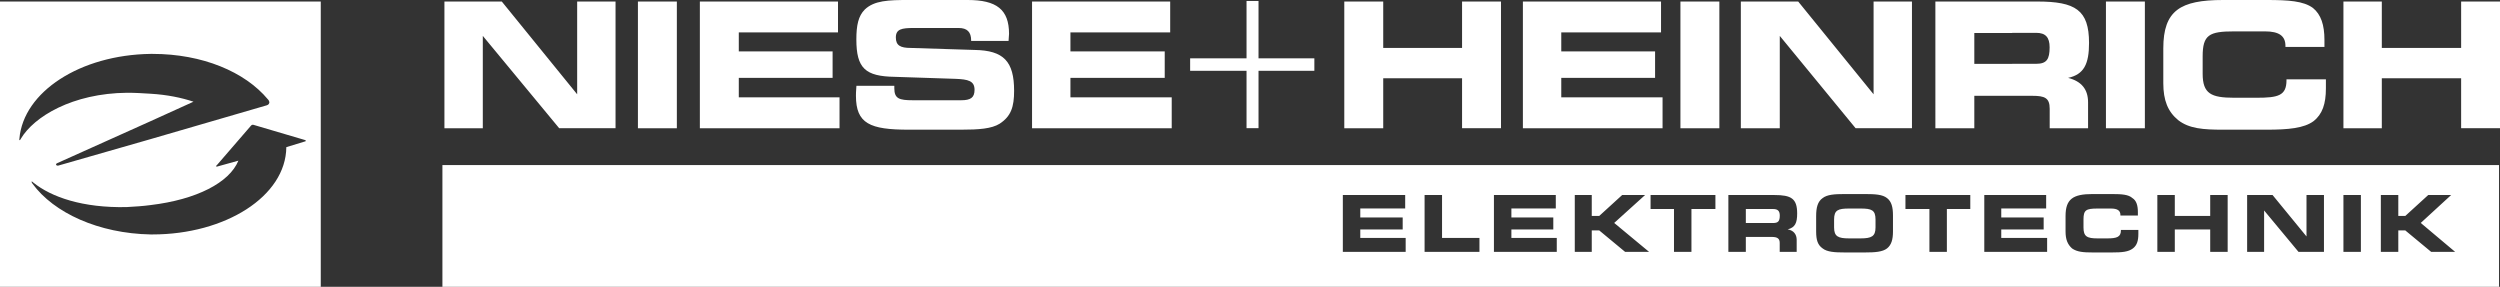 <?xml version="1.0" encoding="UTF-8"?>
<svg id="Ebene_2" data-name="Ebene 2" xmlns="http://www.w3.org/2000/svg" viewBox="0 0 360.86 41.4">
  <rect x="0" y="0" width="360.86" height="41.4" fill="#333333" stroke="none"/>
  <defs>
    <style>
      .cls-1 {
        fill: #fff;
        fill-rule: evenodd;
      }
    </style>
  </defs>
  <g id="Ebene_1-2" data-name="Ebene 1">
    <g>
      <path class="cls-1" d="M88.85,18.5V.22h-5.54v13.39L72.43.22h-8.28v18.29h5.54V5.18l11.02,13.32h8.14ZM97.7,18.5V.22h-5.62v18.29h5.62ZM120.96,4.68V.22h-19.94v18.29h20.16v-4.46h-14.54v-2.81h13.54v-3.82h-13.54v-2.74h14.33ZM123.62,12.38c-.07.79-.07,1.3-.07,1.44,0,4.03,2.02,4.9,7.63,4.9h7.49c2.66,0,4.46-.14,5.62-.86,1.66-1.08,2.09-2.45,2.09-4.75,0-4.25-1.51-5.83-5.69-5.9l-9.22-.29c-1.51,0-2.16-.36-2.16-1.51,0-1.22.86-1.37,2.59-1.37h6.48c1.22,0,1.8.58,1.8,1.8v.07h5.4c0-.36.07-.72.07-1.01,0-3.53-1.8-4.9-5.98-4.9h-8.5c-2.95,0-4.97.07-6.34,1.37-.94.94-1.22,2.3-1.22,4.32,0,4.18,1.3,5.33,5.54,5.4l8.78.29c1.8.07,2.74.29,2.74,1.58,0,1.15-.58,1.51-1.94,1.51h-6.98c-1.94,0-2.66-.22-2.66-1.73v-.36h-5.47ZM168.91,4.68V.22h-19.94v18.29h20.16v-4.46h-14.62v-2.81h13.61v-3.82h-13.61v-2.74h14.4Z"/>
      <path class="cls-1" d="M290.45,13.82v-4.61h3.46c1.51,0,1.94-.65,1.94-2.38,0-1.44-.58-2.09-1.94-2.09h-3.46V.22h3.6c5.54,0,7.49,1.22,7.49,5.98,0,3.02-.72,4.54-3.02,5.04,1.94.5,2.88,1.66,2.88,3.53v3.74h-5.54v-2.81c0-1.58-.72-1.87-2.52-1.87h-2.88ZM309.6,18.5V.22h-5.62v18.29h5.62ZM329.9,6.77h5.62v-1.01c0-2.16-.5-3.67-1.66-4.61-1.37-1.01-3.53-1.15-6.7-1.15h-6.26c-6.19,0-8.64,1.51-8.64,6.98v5.04c0,2.45.65,4.1,2.16,5.33,1.58,1.22,3.6,1.37,6.48,1.37h6.26c3.17,0,5.4-.22,6.77-1.22,1.3-1.01,1.8-2.52,1.8-4.75v-1.3h-5.69v.14c0,2.23-1.22,2.52-4.32,2.52h-3.24c-3.31,0-4.54-.58-4.54-3.46v-2.52c0-3.1.94-3.6,4.54-3.6h4.46c2.02,0,2.95.65,2.95,2.09v.14h0ZM343.8,18.5v-7.2h11.45v7.2h5.62V.22h-5.62v6.7h-11.45V.22h-5.54v18.29h5.54ZM199.66,18.5v-7.2h11.38v7.2h5.62V.22h-5.62v6.7h-11.38V.22h-5.62v18.29h5.62ZM290.45.22v4.54h-5.47v4.46h5.47v4.61h-5.47v4.68h-5.62V.22h11.09ZM239.76,4.68V.22h-19.94v18.29h20.16v-4.46h-14.62v-2.81h13.54v-3.82h-13.54v-2.74h14.4ZM248.18,18.5V.22h-5.62v18.29h5.62ZM275.98,18.5V.22h-5.54v13.39L259.56.22h-8.28v18.29h5.62V5.18l10.94,13.32h8.14Z"/>
      <path class="cls-1" d="M181.66.14h-1.73v8.28h-8.14v1.8h8.14v8.28h1.73v-8.28h8.06v-1.8h-8.06V.14Z"/>
      <path class="cls-1" d="M255.96,30.17h-3.96v2.02h3.96c.72,0,.94-.29.94-1.08,0-.65-.29-.94-.94-.94Z"/>
      <path class="cls-1" d="M268.56,30.1h-1.66c-1.58,0-2.16.22-2.16,1.58v1.15c0,1.3.58,1.58,2.16,1.58h1.66c1.58,0,2.16-.29,2.16-1.58v-1.15c0-1.37-.58-1.58-2.16-1.58Z"/>
      <path class="cls-1" d="M63.86,23.83v17.57h296.86v-17.57H63.86ZM202.9,36.36h-9.07v-8.21h9v1.94h-6.48v1.3h6.12v1.73h-6.12v1.22h6.55v2.02ZM213.55,36.36h-7.92v-8.21h2.52v6.19h5.4v2.02ZM224.71,36.36h-9.07v-8.21h8.93v1.94h-6.41v1.3h6.05v1.73h-6.05v1.22h6.55v2.02ZM234.58,36.36l-3.74-3.1h-1.08v3.1h-2.45v-8.21h2.45v3.02h1.08l3.31-3.02h3.31l-4.46,4.03,5.04,4.18h-3.46ZM247.61,30.17h-3.46v6.19h-2.52v-6.19h-3.38v-2.02h9.36v2.02ZM259.34,34.63v1.73h-2.45v-1.3c0-.65-.36-.86-1.15-.86h-3.74v2.16h-2.52v-8.21h6.62c2.45,0,3.31.5,3.31,2.66,0,1.37-.29,2.02-1.37,2.3.86.14,1.3.72,1.3,1.51ZM273.24,33.41c0,1.15-.22,1.94-.86,2.45-.65.5-1.73.58-3.17.58h-2.95c-1.44,0-2.52-.07-3.17-.58-.72-.5-.94-1.22-.94-2.45v-2.23c0-1.22.22-2.09.94-2.59.65-.5,1.66-.58,3.17-.58h2.95c1.51,0,2.52.07,3.17.58.65.5.86,1.3.86,2.52v2.3ZM284.4,30.17h-3.38v6.19h-2.52v-6.19h-3.46v-2.02h9.36v2.02ZM295.49,36.36h-9.07v-8.21h8.93v1.94h-6.48v1.3h6.12v1.73h-6.12v1.22h6.62v2.02ZM308.66,33.77c0,1.01-.22,1.66-.79,2.09-.65.5-1.58.58-3.02.58h-2.81c-1.3,0-2.23-.07-2.95-.58-.65-.58-.94-1.3-.94-2.45v-2.23c0-2.45,1.08-3.17,3.89-3.17h2.81c1.44,0,2.38.07,2.95.58.58.36.79,1.08.79,2.02v.5h-2.52v-.07c0-.65-.43-.94-1.37-.94h-1.94c-1.66,0-2.02.22-2.02,1.58v1.15c0,1.3.5,1.58,2.02,1.58h1.44c1.37,0,1.94-.22,1.94-1.15v-.07h2.52v.58ZM321.55,36.36h-2.52v-3.24h-5.11v3.24h-2.52v-8.21h2.52v3.02h5.11v-3.02h2.52v8.21ZM335.45,36.36h-3.67l-4.97-5.98v5.98h-2.45v-8.21h3.67l4.9,5.98v-5.98h2.52v8.21ZM340.78,36.36h-2.52v-8.21h2.52v8.21ZM350.93,36.36l-3.74-3.1h-1.01v3.1h-2.52v-8.21h2.52v3.02h1.01l3.31-3.02h3.31l-4.39,4.03,4.97,4.18h-3.46Z"/>
      <path class="cls-1" d="M0,.22v41.18h46.3V.22H0ZM3.02,20.02c-.14.29-.29.29-.22,0,.58-6.77,8.78-12.1,18.94-12.24h.29c7.2,0,13.32,2.59,16.63,6.55.14.14.22.29.22.5-.07.29-.29.36-.58.43l-16.56,4.82-13.32,3.82c-.29.07-.5-.22-.14-.36l13.46-6.05,6.19-2.81c-1.73-.58-3.82-1.01-6.19-1.15-1.08-.07-2.23-.14-3.38-.14-7.92.07-13.46,3.46-15.34,6.62ZM44.14,20.38l-2.81.86c-.07,7.13-8.86,12.6-19.3,12.6h-.29c-7.49-.14-13.97-3.1-17.06-7.34-.22-.29-.14-.43.14-.14,2.59,2.09,7.13,3.67,13.46,3.53,1.22-.07,2.38-.14,3.46-.29,6.62-.79,11.38-3.24,12.67-6.41l-3.1.86s-.07,0-.14-.07c0,0,0-.07.07-.07l5.04-5.83c.07,0,.07-.07.14-.07h.14l7.56,2.23v.14Z"/>
    </g>
  </g>
</svg>